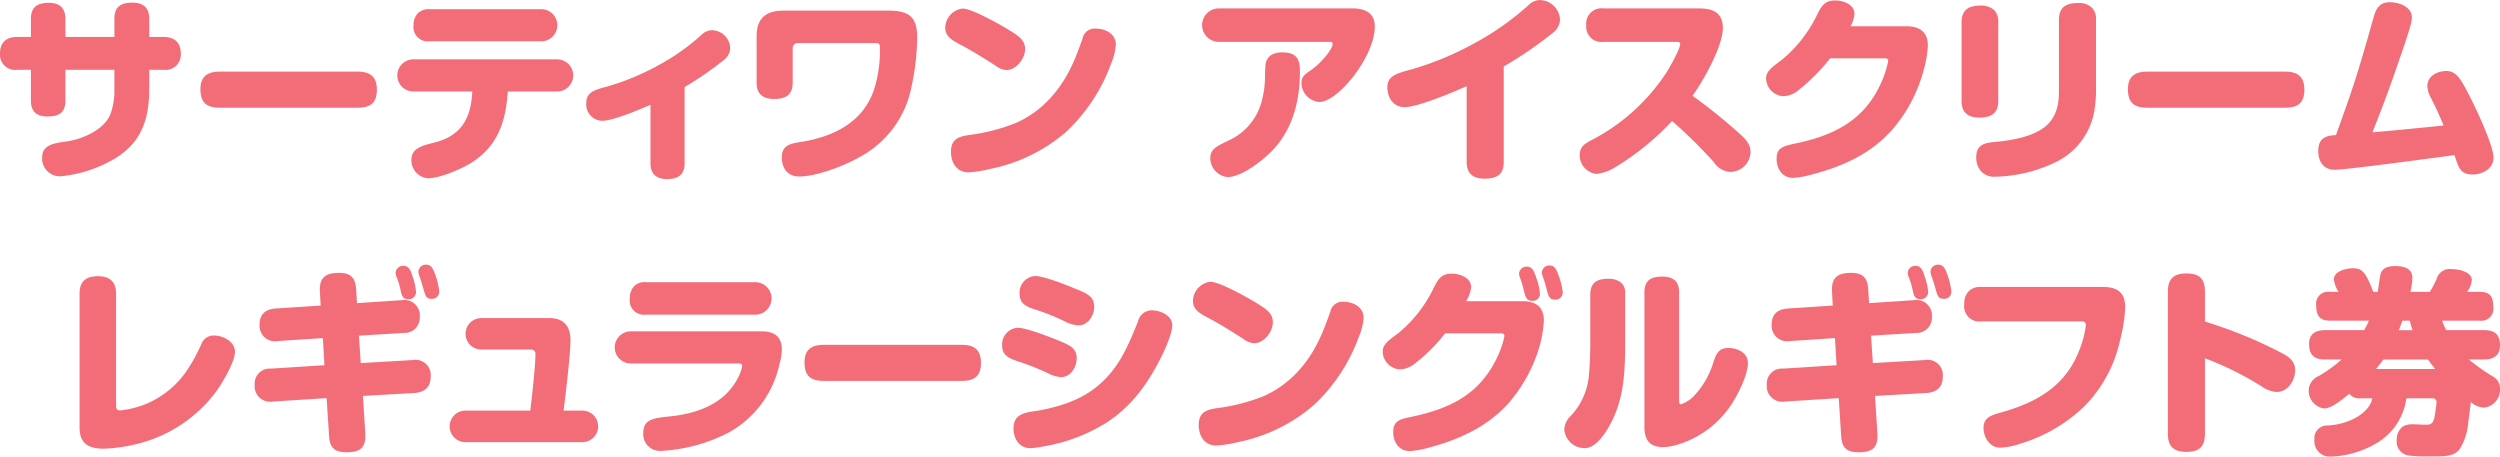 <svg xmlns="http://www.w3.org/2000/svg" width="397.16" height="72.53" viewBox="0 0 397.16 72.53">
<defs>
    <style>
      .cls-1 {
        fill: #f36d78;
        fill-rule: evenodd;
      }
    </style>
  </defs>
  <path class="cls-1" d="M1920.42,1501.09h-7.78v-2.87c0-1.76-.95-2.55-2.65-2.55-1.79,0-2.83.66-2.83,2.55v2.87h-2.17c-1.71,0-2.74.85-2.74,2.61a2.419,2.419,0,0,0,2.74,2.61h2.17v4.89c0,1.76.91,2.52,2.61,2.52,1.8,0,2.87-.54,2.87-2.52v-4.89h7.78v3a10.59,10.59,0,0,1-.7,4.22c-1.1,2.42-4.56,3.87-7.02,4.18-1.89.26-3.75,0.54-3.75,2.46a2.816,2.816,0,0,0,2.78,3.06,20.021,20.021,0,0,0,7.05-1.92c5.39-2.46,7.18-6.24,7.18-11.97v-3.03h2.27a2.423,2.423,0,0,0,2.74-2.61c0-1.76-1.04-2.61-2.74-2.61h-2.27v-2.9c0-1.76-.98-2.55-2.71-2.55-1.76,0-2.83.63-2.83,2.55v2.9Zm38.65,11.24c1.98,0,3.05-.72,3.05-2.87,0-2.07-1.07-2.86-3.05-2.86h-21.92c-1.92,0-3.06.75-3.06,2.8,0,2.14,1.01,2.93,3.06,2.93h21.92Zm11.44-15.65a2.561,2.561,0,0,0-1.83.59,2.67,2.67,0,0,0-.73,1.96,2.273,2.273,0,0,0,2.56,2.55h17.73a2.55,2.55,0,0,0,0-5.1h-17.73Zm12.4,13.07h7.78a2.551,2.551,0,1,0,0-5.1h-22.7a2.551,2.551,0,1,0,0,5.1h9.29c-0.19,4.41-1.89,7.12-6.14,8.15-1.67.41-3.53,0.85-3.53,2.65a2.856,2.856,0,0,0,2.61,2.99c1.92,0,5.29-1.45,6.96-2.49C1981.34,1518.41,1982.63,1514.47,1982.91,1509.75Zm28.1-.7a53.333,53.333,0,0,0,6.21-4.28,2.542,2.542,0,0,0,1.04-1.92,2.969,2.969,0,0,0-2.93-2.83,2.393,2.393,0,0,0-1.48.59,34.564,34.564,0,0,1-7.12,5.04,39.626,39.626,0,0,1-7.88,3.28c-2.11.56-3.46,0.91-3.46,2.64a2.587,2.587,0,0,0,2.52,2.84c1.73,0,5.98-1.8,7.68-2.55v9.32c0,1.7.98,2.49,2.62,2.49,1.7,0,2.8-.63,2.8-2.49v-12.13Zm15.82-12.15c-2.84,0-4.38,1.13-4.38,4.09v7.37c0,1.86,1.04,2.58,2.8,2.58,1.8,0,2.93-.63,2.93-2.58v-5.42a0.8,0.8,0,0,1,.88-0.88h12.13c0.85,0,.85.1,0.85,1.26a20.485,20.485,0,0,1-.95,6.17c-1.76,5.17-6.42,7.44-11.49,8.26-1.77.28-3.15,0.5-3.15,2.49,0,1.7.94,3.02,2.74,3.02,2.8,0,7.31-1.73,9.73-3.15a16.119,16.119,0,0,0,8.13-11.09,39.24,39.24,0,0,0,.91-7.87c0-3.56-1.61-4.25-4.85-4.25h-16.28Zm25.58,2.71c0,1.35,1.04,1.95,2.07,2.52,2.11,1.1,3.91,2.23,5.93,3.52a3.089,3.089,0,0,0,1.7.7c1.6,0,2.99-1.83,2.99-3.34,0-1.48-1.1-2.14-2.87-3.21-1.35-.82-5.64-3.22-7.05-3.22A3.124,3.124,0,0,0,2052.41,1499.61Zm23.9,0.15a1.959,1.959,0,0,0-2.08,1.58c-1.2,3.4-2.33,6.23-4.72,9.01a16.479,16.479,0,0,1-5.86,4.4,30.192,30.192,0,0,1-7.24,1.89c-1.77.23-3.09,0.6-3.09,2.71,0,1.7.91,3.25,2.77,3.25a18.4,18.4,0,0,0,3.43-.54,26.257,26.257,0,0,0,12.13-5.92,27.925,27.925,0,0,0,7.12-10.83,9.319,9.319,0,0,0,.75-3C2079.52,1500.58,2077.85,1499.76,2076.31,1499.76Zm44.35-.34c0-2.24-1.67-2.87-3.62-2.87h-21.16a2.66,2.66,0,1,0,0,5.32h17.63c0.22,0,.44.03,0.44,0.32,0,0.88-1.92,3.15-3.46,4.19-1.1.75-1.48,1.07-1.48,2.08a3.064,3.064,0,0,0,2.83,2.96C2114.84,1511.42,2120.66,1504.17,2120.66,1499.42Zm-14.74,4.12c-1.38,0-2.52.57-2.64,2.11-0.03.6-.07,1.2-0.07,1.58a14.608,14.608,0,0,1-.37,3.43,9.527,9.527,0,0,1-5.45,6.9c-1.83.88-2.87,1.35-2.87,2.77a3.041,3.041,0,0,0,2.74,3.02c2.24,0,5.54-2.61,7.06-4.15,3.3-3.41,4.44-7.97,4.44-12.6C2108.76,1504.71,2108.35,1503.54,2105.92,1503.54Zm35.22,2.24a62.267,62.267,0,0,0,7.81-5.35,2.715,2.715,0,0,0,1.13-2.12,3.265,3.265,0,0,0-3.21-3.08,2.6,2.6,0,0,0-1.64.66,43.663,43.663,0,0,1-8.82,6.24,48.847,48.847,0,0,1-9.73,4.06c-2.71.72-4.03,1.13-4.03,2.9,0,1.57.88,3.15,2.74,3.15,2.08,0,7.81-2.4,9.86-3.34v12.06c0,1.86,1.04,2.64,2.83,2.64,1.89,0,3.06-.59,3.06-2.64v-15.18Zm29.99,4.66c1.73-2.42,4.82-7.84,4.82-10.8,0-2.52-1.74-3.09-3.88-3.09h-15.12a2.426,2.426,0,0,0-2.7,2.68,2.4,2.4,0,0,0,2.7,2.64h11.56c0.29,0,.66,0,0.66.35,0,0.69-1.48,3.37-1.89,4.06a31.456,31.456,0,0,1-11.52,10.84c-1.39.75-2.55,1.16-2.55,2.71a2.986,2.986,0,0,0,2.67,3.02,7.215,7.215,0,0,0,3.03-1.1,41.687,41.687,0,0,0,8.97-7.31,77.6,77.6,0,0,1,6.65,6.55,3.319,3.319,0,0,0,2.61,1.54,3.248,3.248,0,0,0,3.21-3.15c0-1.35-.91-2.17-1.85-3.02A86.354,86.354,0,0,0,2171.13,1510.44Zm25.1-11.05a4.654,4.654,0,0,0,.63-1.96c0-1.51-1.79-2.14-3.08-2.14-1.61,0-2.15.82-2.9,2.36a21.1,21.1,0,0,1-5.58,7.09c-1.7,1.26-2.48,1.86-2.48,2.96a2.89,2.89,0,0,0,2.8,2.8,4.035,4.035,0,0,0,2.33-.94,30.993,30.993,0,0,0,5.04-5.07h8.66c0.31,0,.57.03,0.57,0.41a16.1,16.1,0,0,1-1.36,3.97c-2.77,5.76-7.68,7.96-13.45,9.16-2.14.44-2.92,0.79-2.92,2.43,0,1.6.91,3.02,2.64,3.02a15.251,15.251,0,0,0,3.09-.57c4.85-1.29,9.26-3.27,12.63-7.08a23.612,23.612,0,0,0,4.94-9.26,17.758,17.758,0,0,0,.73-4.07c0-2.26-1.33-3.11-3.47-3.11h-8.82Zm39-1.01a2.561,2.561,0,0,0-.66-1.95,3,3,0,0,0-2.18-.73c-1.89,0-3.05.63-3.05,2.68v11.3c0,2.08-.35,3.97-1.95,5.45-1.99,1.8-5.42,2.36-8,2.62-1.74.15-3.19,0.34-3.19,2.49a3.307,3.307,0,0,0,.73,2.14,2.756,2.756,0,0,0,2.33.91,23.14,23.14,0,0,0,9.42-2.24,11.129,11.129,0,0,0,6.17-7.62,18.818,18.818,0,0,0,.38-3.97v-11.08Zm-15.53.38a2.628,2.628,0,0,0-.63-1.93,3.119,3.119,0,0,0-2.17-.72c-1.86,0-3.03.63-3.03,2.65v12.5c0,1.86,1.04,2.64,2.81,2.64,1.86,0,3.02-.63,3.02-2.64v-12.5Zm45.58,13.57c1.98,0,3.05-.72,3.05-2.87,0-2.07-1.07-2.86-3.05-2.86h-21.92c-1.92,0-3.06.75-3.06,2.8,0,2.14,1.01,2.93,3.06,2.93h21.92Zm8.07,4.35c-1.45.09-2.81,0.34-2.81,2.52,0,1.67.82,2.99,2.65,2.99,1.76,0,16.16-1.95,18.99-2.33,0.6,1.73.79,3.08,2.87,3.08,1.57,0,3.33-.91,3.33-2.67,0-2.05-3.11-8.54-4.22-10.59-1.07-2.07-1.82-3.18-3.27-3.18-1.42,0-3.02.79-3.02,2.4a3.868,3.868,0,0,0,.4,1.54c0.95,1.89,1.36,2.74,2.18,4.72-3.78.38-7.53,0.76-11.31,1.08,1.23-3.06,2.4-6.15,3.47-9.23,0.85-2.46,1.92-5.39,2.61-7.84a5.018,5.018,0,0,0,.19-1.17c0-1.73-2.08-2.43-3.5-2.43-1.57,0-2.17.95-2.55,2.3-0.91,3.22-1.82,6.46-2.83,9.64C2275.55,1510.6,2274.45,1513.62,2273.35,1516.68Zm-358.46,46.55c0.03,2.51,1.51,3.27,3.84,3.27a25.191,25.191,0,0,0,5.3-.76,22.211,22.211,0,0,0,12.69-8.5c0.91-1.29,2.86-4.56,2.86-6.14,0-1.61-1.89-2.58-3.33-2.58a2.073,2.073,0,0,0-2.02,1.38,27.079,27.079,0,0,1-2.17,4,14.667,14.667,0,0,1-6.59,5.48,14.939,14.939,0,0,1-4.12,1.04c-0.6,0-.66-0.34-0.66-0.78v-17.77c0-1.89-1.01-2.77-2.87-2.77-1.89,0-2.93.79-2.93,2.77v21.36Zm55.88-20.54a1.135,1.135,0,0,0,1.26-1.16,10.537,10.537,0,0,0-.66-2.74c-0.22-.63-0.54-1.52-1.36-1.52a1.173,1.173,0,0,0-1.29,1.04,1.8,1.8,0,0,0,.1.6c0.31,0.85.5,1.51,0.66,2.08C1969.82,1542.19,1969.95,1542.69,1970.77,1542.69Zm-3.69.06a1.131,1.131,0,0,0,1.26-1.16,9.024,9.024,0,0,0-.53-2.39c-0.19-.67-0.51-1.74-1.39-1.74a1.18,1.18,0,0,0-1.32,1.04,1.884,1.884,0,0,0,.09.57,12.15,12.15,0,0,1,.7,2.27C1966.04,1542.06,1966.2,1542.75,1967.08,1542.75Zm-13.89,1.01-7.14.47c-1.58.1-2.56,0.89-2.56,2.52a2.463,2.463,0,0,0,2.9,2.65l7.15-.47,0.25,4.31-8.5.54a2.387,2.387,0,0,0-2.58,2.55,2.469,2.469,0,0,0,2.89,2.68l8.54-.54,0.38,5.89c0.09,1.86.72,2.71,2.8,2.71,2.3,0,3.09-.85,2.96-3.06l-0.38-5.89,8.22-.47c1.58-.13,2.55-0.91,2.55-2.58a2.422,2.422,0,0,0-2.86-2.65l-8.25.48-0.29-4.35,7.12-.44a2.42,2.42,0,0,0,2.55-2.55,2.46,2.46,0,0,0-2.9-2.65l-7.08.47-0.13-2.17c-0.12-1.79-.79-2.64-2.67-2.64-2.15,0-3.22.69-3.09,2.99Zm38.59,16.69c0.32-2.39,1.1-9.03,1.1-11.18,0-2.2-1.04-3.52-3.37-3.52h-10.8a2.5,2.5,0,1,0,0,5h7.87a0.673,0.673,0,0,1,.73.79c0,1.73-.57,7.06-0.82,8.91h-10.3a2.505,2.505,0,0,0,0,5.01h18.58a2.505,2.505,0,0,0,0-5.01h-2.99Zm13.08-20.4a2.354,2.354,0,0,0-1.83.59,2.724,2.724,0,0,0-.73,1.99,2.282,2.282,0,0,0,2.56,2.58h17.38a2.58,2.58,0,0,0,0-5.16h-17.38Zm14.58,12.91c0.5,0,.72.06,0.72,0.44a7.68,7.68,0,0,1-1.04,2.49c-2.26,3.75-6.52,5.07-10.42,5.48-2.55.25-4.25,0.44-4.25,2.58a2.651,2.651,0,0,0,2.83,2.9,26.383,26.383,0,0,0,10.65-2.87,16.321,16.321,0,0,0,8.12-10.8,10.344,10.344,0,0,0,.41-2.36c0-2.11-1.16-2.96-3.18-2.96h-20.82a2.55,2.55,0,1,0,0,5.1h16.98Zm35.59,2.77c1.99,0,3.06-.72,3.06-2.87,0-2.08-1.07-2.86-3.06-2.86h-21.92c-1.92,0-3.05.75-3.05,2.8,0,2.14,1,2.93,3.05,2.93h21.92Zm18.56-8.82c1.54,0,2.49-1.6,2.49-2.99,0-1.61-1.17-2.11-3.09-2.87-1.39-.59-4.91-1.98-6.3-1.98a2.645,2.645,0,0,0-2.46,2.9c0,1.51,1.14,1.98,2.37,2.39a33.719,33.719,0,0,1,4.81,1.92A5.226,5.226,0,0,0,2073.59,1546.91Zm11.65-2.39a2.246,2.246,0,0,0-2.2,1.76c-1.42,3.5-2.74,6.8-5.58,9.51-2.9,2.81-6.55,4-10.49,4.7-2.17.28-3.71,0.63-3.71,2.8,0,1.6.91,3.12,2.64,3.12a11.06,11.06,0,0,0,2.05-.26,27.458,27.458,0,0,0,10.17-3.84c3.88-2.58,6.3-5.89,8.41-9.98,0.66-1.26,1.95-4.06,1.95-5.45C2088.48,1545.31,2086.56,1544.52,2085.24,1544.52Zm-14.42,10.61c1.54,0,2.48-1.61,2.48-3.02,0-1.61-1.16-2.08-3.08-2.87-1.39-.56-4.95-1.95-6.3-1.95a2.645,2.645,0,0,0-2.46,2.9c0,1.51,1.14,1.95,2.36,2.39a38.828,38.828,0,0,1,4.82,1.89A5.371,5.371,0,0,0,2070.82,1555.13Zm20.95-12.12c0,1.35,1.03,1.95,2.07,2.52,2.11,1.1,3.91,2.23,5.92,3.52a3.15,3.15,0,0,0,1.71.7c1.6,0,2.99-1.83,2.99-3.34,0-1.48-1.11-2.14-2.87-3.22-1.35-.81-5.64-3.21-7.05-3.21A3.124,3.124,0,0,0,2091.77,1543.01Zm23.9,0.15a1.959,1.959,0,0,0-2.08,1.58c-1.2,3.4-2.33,6.23-4.72,9.01a16.567,16.567,0,0,1-5.86,4.4,30.148,30.148,0,0,1-7.25,1.89c-1.76.23-3.08,0.6-3.08,2.71,0,1.7.91,3.25,2.77,3.25a18.532,18.532,0,0,0,3.43-.54,26.257,26.257,0,0,0,12.13-5.92,27.925,27.925,0,0,0,7.12-10.83,9.319,9.319,0,0,0,.75-3C2118.88,1543.98,2117.21,1543.16,2115.67,1543.16Zm33.58-.34a1.138,1.138,0,0,0,1.26-1.17,10.536,10.536,0,0,0-.7-2.77c-0.22-.63-0.5-1.48-1.32-1.48a1.173,1.173,0,0,0-1.29,1.04,1.8,1.8,0,0,0,.1.6,15.152,15.152,0,0,1,.62,2.01C2148.24,1542.31,2148.4,1542.82,2149.25,1542.82Zm-3.62.19a1.123,1.123,0,0,0,1.26-1.17,9.753,9.753,0,0,0-.57-2.46c-0.32-.97-0.63-1.79-1.42-1.79a1.173,1.173,0,0,0-1.32,1.04,1.884,1.884,0,0,0,.09.57,13.844,13.844,0,0,1,.63,2.04C2144.62,1542.53,2144.81,1543.01,2145.63,1543.01Zm-10.46.06a5.244,5.244,0,0,0,.79-2.24c0-1.51-1.83-2.14-3.09-2.14-1.61,0-2.14.82-2.9,2.36a21.075,21.075,0,0,1-5.57,7.09c-1.7,1.26-2.49,1.83-2.49,2.96a2.89,2.89,0,0,0,2.8,2.8,4.035,4.035,0,0,0,2.33-.94,27.146,27.146,0,0,0,4.79-4.79h8.73c0.34,0,.69.03,0.69,0.44a14.048,14.048,0,0,1-1.29,3.66c-2.87,5.79-7.56,7.9-13.45,9.16-1.83.38-2.93,0.6-2.93,2.43,0,1.6.91,3.02,2.65,3.02a15.829,15.829,0,0,0,3.11-.57c4.79-1.29,9.23-3.31,12.6-7.08a24.382,24.382,0,0,0,4.88-8.95,19.784,19.784,0,0,0,.7-4.09c0-2.27-1.3-3.12-3.44-3.12h-8.91Zm28.32,20.06c0.03,1.99.85,3.12,2.96,3.12a8.331,8.331,0,0,0,1.67-.22,15.566,15.566,0,0,0,9.16-6.52c1.04-1.54,2.65-4.76,2.65-6.58,0-1.74-1.73-2.43-3.09-2.43-1.64,0-1.98,1.04-2.42,2.36a13.6,13.6,0,0,1-3.15,5.36,5.167,5.167,0,0,1-1.99,1.23c-0.28,0-.28-0.38-0.28-0.67v-17.13c0-1.79-.98-2.49-2.68-2.49-1.76,0-2.83.57-2.83,2.49v21.48Zm-3.06-21.13a2.25,2.25,0,0,0-.59-1.83,3.089,3.089,0,0,0-2.08-.66c-1.77,0-2.87.57-2.87,2.49v6.3c0,2.04,0,4.09-.19,6.11a10.771,10.771,0,0,1-2.96,6.93,3.158,3.158,0,0,0-.98,2.07,3.217,3.217,0,0,0,3.25,3c1.92,0,3.56-2.78,4.31-4.29,2.08-4.15,2.11-8.6,2.11-13.16V1542Zm50.56,0.69a1.135,1.135,0,0,0,1.26-1.16,10.537,10.537,0,0,0-.66-2.74c-0.22-.63-0.54-1.52-1.36-1.52a1.173,1.173,0,0,0-1.29,1.04,2.079,2.079,0,0,0,.09.6c0.32,0.85.51,1.51,0.67,2.08C2210.04,1542.19,2210.17,1542.69,2210.99,1542.69Zm-3.69.06a1.131,1.131,0,0,0,1.26-1.16,9.024,9.024,0,0,0-.53-2.39c-0.19-.67-0.51-1.74-1.39-1.74a1.18,1.18,0,0,0-1.32,1.04,1.884,1.884,0,0,0,.09.57,12.15,12.15,0,0,1,.7,2.27C2206.26,1542.06,2206.42,1542.75,2207.3,1542.75Zm-13.89,1.01-7.15.47c-1.57.1-2.55,0.89-2.55,2.52a2.463,2.463,0,0,0,2.9,2.65l7.15-.47,0.25,4.31-8.5.54a2.382,2.382,0,0,0-2.58,2.55,2.469,2.469,0,0,0,2.89,2.68l8.54-.54,0.38,5.89c0.09,1.86.72,2.71,2.8,2.71,2.3,0,3.09-.85,2.96-3.06l-0.38-5.89,8.22-.47c1.58-.13,2.55-0.91,2.55-2.58a2.422,2.422,0,0,0-2.86-2.65l-8.25.48-0.29-4.35,7.12-.44a2.42,2.42,0,0,0,2.55-2.55,2.46,2.46,0,0,0-2.9-2.65l-7.08.47-0.13-2.17c-0.12-1.79-.79-2.64-2.68-2.64-2.14,0-3.21.69-3.08,2.99Zm23.63-2.96a2.7,2.7,0,0,0-1.98.63,2.816,2.816,0,0,0-.76,2.11,2.419,2.419,0,0,0,2.74,2.74h15.84a0.593,0.593,0,0,1,.73.69,15.794,15.794,0,0,1-.92,3.59c-2.14,5.89-6.77,8.57-12.53,10.18-1.67.47-2.8,0.85-2.8,2.45,0,1.48.97,3.15,2.64,3.15a10.821,10.821,0,0,0,3.18-.63,25.12,25.12,0,0,0,10.21-5.95,21.3,21.3,0,0,0,5.63-10.36,25.852,25.852,0,0,0,.85-5.32c0-2.46-1.29-3.28-3.65-3.28h-19.18Zm35.5,5.51v-4.75c0-2.05-.88-2.9-2.93-2.9s-2.96.85-2.96,2.9v22.55c0,2.04.91,2.89,2.96,2.89s2.93-.85,2.93-2.89v-11.97a50.063,50.063,0,0,1,9.01,4.47,4.608,4.608,0,0,0,2.39.88c1.76,0,2.93-1.82,2.93-3.46s-1.29-2.3-2.58-2.96A71.014,71.014,0,0,0,2252.54,1546.31Zm38.33,1.36a11.547,11.547,0,0,1-.66-1.51h5.99a1.894,1.894,0,0,0,2.14-2.18c0-1.57-.44-2.39-2.14-2.39h-2.02a3.735,3.735,0,0,0,.76-1.86c0-1.35-2.15-1.76-3.19-1.76a2.181,2.181,0,0,0-2.42,1.6,18.631,18.631,0,0,1-1.07,2.02h-3.09a11.1,11.1,0,0,0,.32-2.24c0-1.54-1.45-1.86-2.71-1.86-1.73,0-2.27.63-2.43,1.67-0.09.67-.28,1.86-0.37,2.43h-0.7c-1.26-3.28-1.82-3.75-3.24-3.75-1.04,0-3.02.44-3.02,1.76a4.663,4.663,0,0,0,.75,1.99h-1.38a1.9,1.9,0,0,0-2.18,2.17c0,1.58.54,2.4,2.18,2.4h6.2a16.42,16.42,0,0,1-.76,1.51h-6.23c-1.51,0-2.52.6-2.52,2.2,0,1.73.82,2.46,2.52,2.46h2.64a21.212,21.212,0,0,1-3.65,2.64,2.55,2.55,0,0,0-1.57,2.21,2.842,2.842,0,0,0,2.45,2.93c1.07,0,2.55-1.14,4-2.33a2.019,2.019,0,0,0,1.8.72h1.86c-0.45,2.27-3.53,4.1-7.06,4.32a2.007,2.007,0,0,0-2.14,2.23,2.455,2.455,0,0,0,2.61,2.71,15.335,15.335,0,0,0,7.72-2.42,9.812,9.812,0,0,0,4.28-6.84h4.19a0.585,0.585,0,0,1,.6.63c0,0.13-.13,1.2-0.28,2.11-0.22,1.42-.76,1.45-1.45,1.45-0.66,0-1.29-.06-1.96-0.06a3.034,3.034,0,0,0-1.66.34,2.594,2.594,0,0,0-.98,2.18,2.209,2.209,0,0,0,1.83,2.42,20.563,20.563,0,0,0,2.86.16h1.26c1.99,0,3.28-.1,4.06-1.17a9.269,9.269,0,0,0,1.36-4.31c0.16-1.07.28-2.11,0.41-3.15a3.484,3.484,0,0,0,2.05.88,2.851,2.851,0,0,0,2.58-3.05,2.119,2.119,0,0,0-1.01-1.83,32.036,32.036,0,0,1-3.94-2.77h2.43c1.48,0,2.52-.63,2.52-2.24,0-1.73-.82-2.42-2.52-2.42h-6.02Zm-5.35,0h-2.17c0.18-.51.37-1.01,0.56-1.51h1.17A12.812,12.812,0,0,0,2285.52,1547.67Zm3.59,6.17h-9.39c0.41-.5.79-1.01,1.17-1.51h7.09C2288.32,1552.83,2288.7,1553.34,2289.11,1553.84Z" transform="translate(-1902.25 -1495.22)"/>
</svg>
